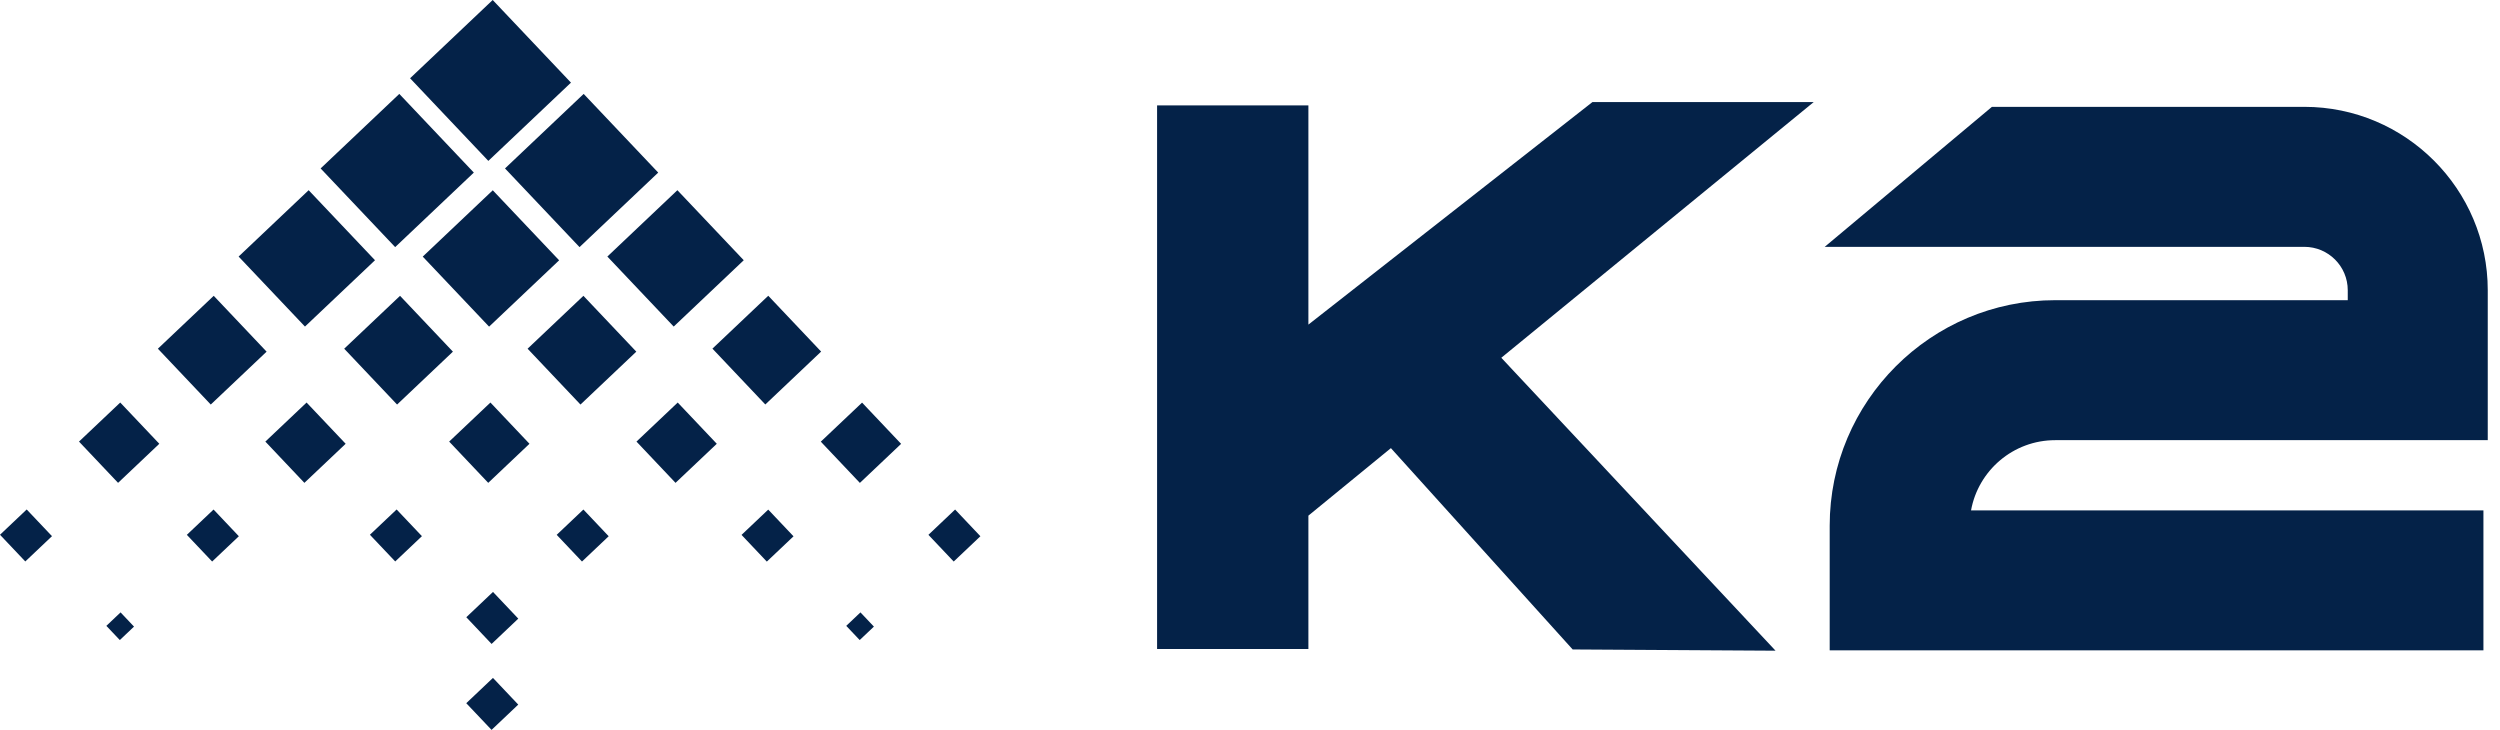 <svg width="137" height="40" viewBox="0 0 137 40" fill="none" xmlns="http://www.w3.org/2000/svg">
<g id="K2_short_Logo">
<g id="Mountain_group">
<path id="Vector" d="M27 -0L22.472 4.289L26.761 8.817L31.289 4.528L27 -0Z" fill="#042248"/>
<path id="Vector_2" d="M31.985 5.146L27.674 9.23L31.758 13.542L36.07 9.458L31.985 5.146Z" fill="#042248"/>
<path id="Vector_3" d="M21.882 5.146L17.57 9.23L21.655 13.542L25.966 9.458L21.882 5.146Z" fill="#042248"/>
<path id="Vector_4" d="M16.914 10.423L13.076 14.059L16.712 17.896L20.55 14.261L16.914 10.423Z" fill="#042248"/>
<path id="Vector_5" d="M37.121 10.423L33.283 14.059L36.919 17.896L40.757 14.261L37.121 10.423Z" fill="#042248"/>
<path id="Vector_6" d="M27.004 10.427L23.166 14.062L26.802 17.9L30.64 14.265L27.004 10.427Z" fill="#042248"/>
<path id="Vector_7" d="M42.1 16.207L39.041 19.105L41.939 22.165L44.998 19.267L42.1 16.207Z" fill="#042248"/>
<path id="Vector_8" d="M31.971 16.211L28.912 19.109L31.81 22.169L34.87 19.271L31.971 16.211Z" fill="#042248"/>
<path id="Vector_9" d="M47.241 22.063L44.98 24.203L47.121 26.463L49.381 24.323L47.241 22.063Z" fill="#042248"/>
<path id="Vector_10" d="M52.34 27.922L50.877 29.309L52.263 30.772L53.726 29.386L52.34 27.922Z" fill="#042248"/>
<path id="Vector_11" d="M42.099 27.926L40.636 29.312L42.022 30.776L43.485 29.39L42.099 27.926Z" fill="#042248"/>
<path id="Vector_12" d="M31.97 27.922L30.507 29.309L31.893 30.772L33.356 29.386L31.97 27.922Z" fill="#042248"/>
<path id="Vector_13" d="M27.016 32.438L25.553 33.824L26.939 35.288L28.402 33.901L27.016 32.438Z" fill="#042248"/>
<path id="Vector_14" d="M27.014 37.149L25.551 38.535L26.937 39.998L28.4 38.612L27.014 37.149Z" fill="#042248"/>
<path id="Vector_15" d="M21.735 27.919L20.271 29.305L21.658 30.768L23.121 29.382L21.735 27.919Z" fill="#042248"/>
<path id="Vector_16" d="M11.703 27.922L10.239 29.309L11.625 30.772L13.089 29.386L11.703 27.922Z" fill="#042248"/>
<path id="Vector_17" d="M1.463 27.919L0 29.305L1.386 30.768L2.849 29.382L1.463 27.919Z" fill="#042248"/>
<path id="Vector_18" d="M6.607 33.559L5.828 34.297L6.566 35.075L7.344 34.338L6.607 33.559Z" fill="#042248"/>
<path id="Vector_19" d="M47.153 33.559L46.374 34.297L47.111 35.075L47.89 34.338L47.153 33.559Z" fill="#042248"/>
<path id="Vector_20" d="M37.139 22.059L34.879 24.199L37.019 26.46L39.28 24.319L37.139 22.059Z" fill="#042248"/>
<path id="Vector_21" d="M26.875 22.059L24.614 24.199L26.755 26.46L29.015 24.319L26.875 22.059Z" fill="#042248"/>
<path id="Vector_22" d="M16.801 22.059L14.541 24.199L16.681 26.46L18.942 24.319L16.801 22.059Z" fill="#042248"/>
<path id="Vector_23" d="M6.589 22.059L4.329 24.199L6.47 26.46L8.73 24.319L6.589 22.059Z" fill="#042248"/>
<path id="Vector_24" d="M21.922 16.211L18.862 19.109L21.76 22.169L24.82 19.271L21.922 16.211Z" fill="#042248"/>
<path id="Vector_25" d="M11.712 16.211L8.652 19.109L11.55 22.169L14.61 19.271L11.712 16.211Z" fill="#042248"/>
</g>
<g id="Group">
<path id="Vector_26" d="M136.092 35.637H100.267V28.809C100.267 21.994 105.811 16.45 112.626 16.45H128.657V15.905C128.657 14.592 127.592 13.527 126.279 13.527H99.994L109.158 5.855H126.279C131.82 5.855 136.329 10.364 136.329 15.905V24.121H112.626C110.327 24.121 108.408 25.782 108.013 27.97H136.092V35.641V35.637Z" fill="#042248"/>
<path id="Vector_27" d="M99.391 5.594H87.265L71.7 17.788V5.777H63.408V35.566H71.7V28.257L99.391 5.594Z" fill="#042248"/>
<path id="Vector_28" d="M76.115 24.44L86.182 35.59L97.3 35.658L82.23 19.562L76.115 24.44Z" fill="#042248"/>
</g>
</g>
</svg>
